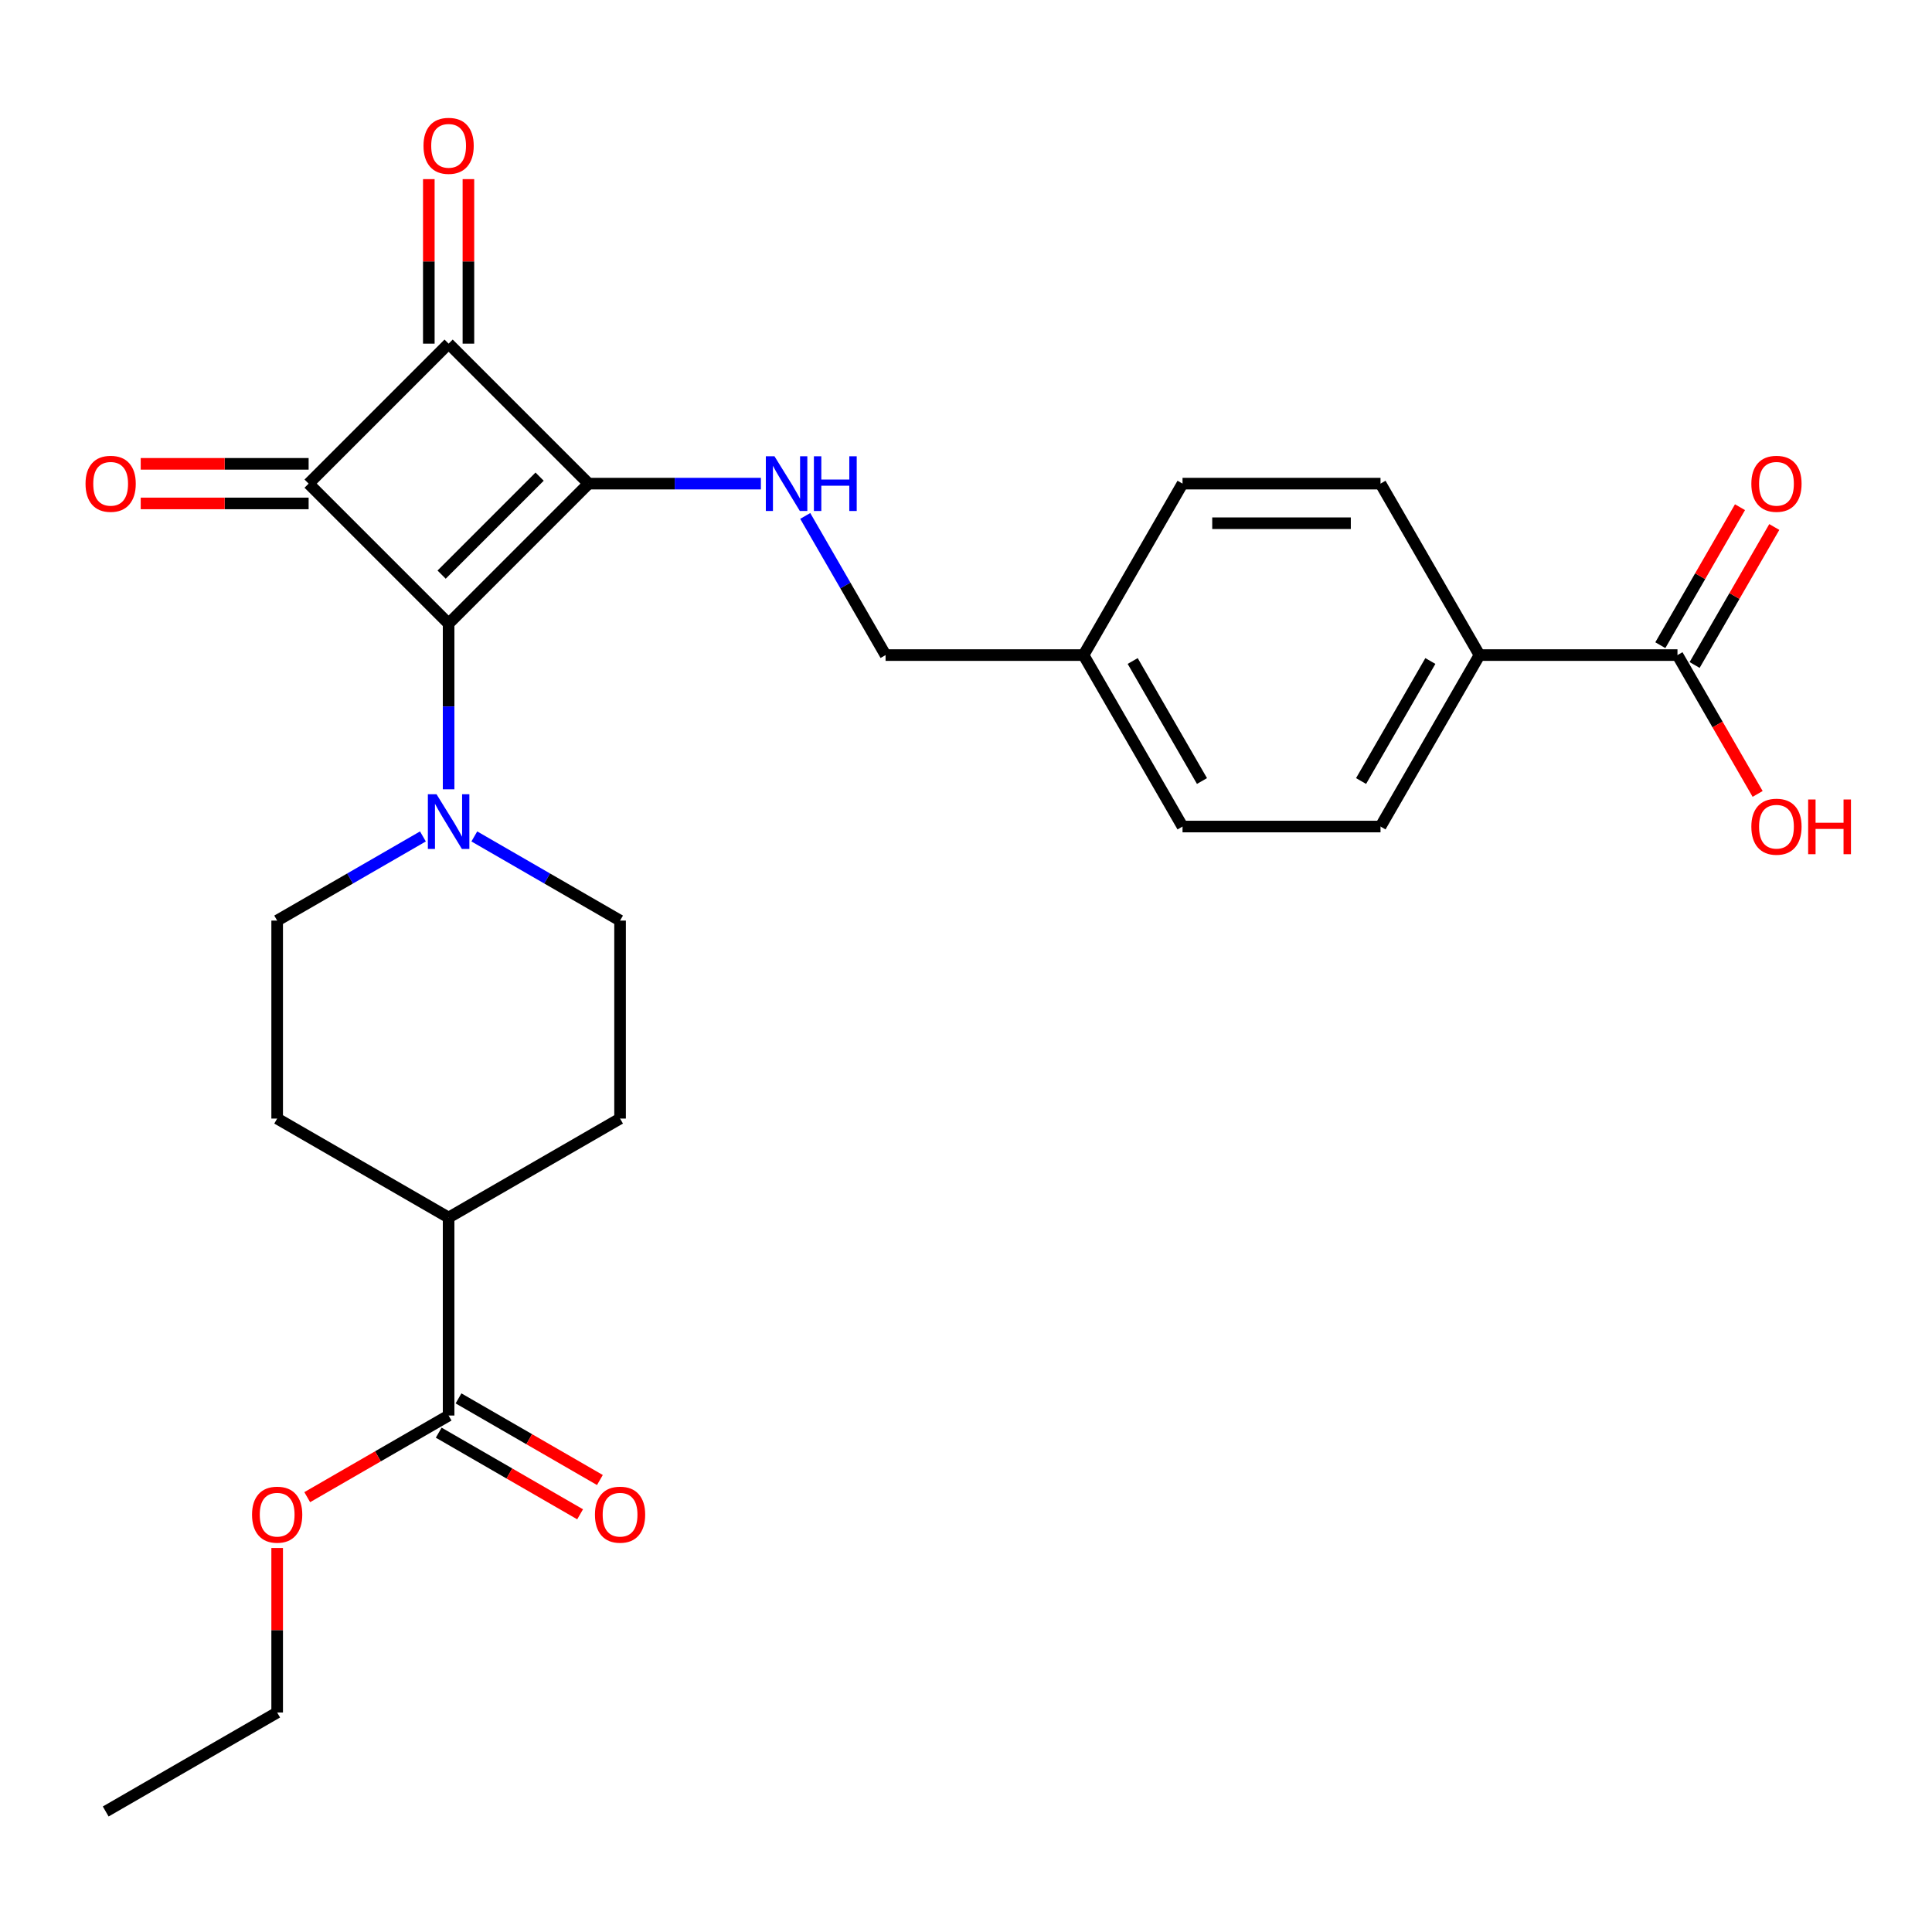<?xml version='1.0' encoding='iso-8859-1'?>
<svg version='1.1' baseProfile='full'
              xmlns='http://www.w3.org/2000/svg'
                      xmlns:rdkit='http://www.rdkit.org/xml'
                      xmlns:xlink='http://www.w3.org/1999/xlink'
                  xml:space='preserve'
width='1000px' height='1000px' viewBox='0 0 1000 1000'>
<!-- END OF HEADER -->
<rect style='opacity:1.0;fill:#FFFFFF;stroke:none' width='1000' height='1000' x='0' y='0'> </rect>
<path class='bond-0' d='M 304.661,250.328 L 232.202,322.786' style='fill:none;fill-rule:evenodd;stroke:#000000;stroke-width:6px;stroke-linecap:butt;stroke-linejoin:miter;stroke-opacity:1' />
<path class='bond-0' d='M 279.301,246.705 L 228.58,297.426' style='fill:none;fill-rule:evenodd;stroke:#000000;stroke-width:6px;stroke-linecap:butt;stroke-linejoin:miter;stroke-opacity:1' />
<path class='bond-2' d='M 304.661,250.328 L 232.202,177.869' style='fill:none;fill-rule:evenodd;stroke:#000000;stroke-width:6px;stroke-linecap:butt;stroke-linejoin:miter;stroke-opacity:1' />
<path class='bond-4' d='M 304.661,250.328 L 349.247,250.328' style='fill:none;fill-rule:evenodd;stroke:#000000;stroke-width:6px;stroke-linecap:butt;stroke-linejoin:miter;stroke-opacity:1' />
<path class='bond-4' d='M 349.247,250.328 L 393.832,250.328' style='fill:none;fill-rule:evenodd;stroke:#0000FF;stroke-width:6px;stroke-linecap:butt;stroke-linejoin:miter;stroke-opacity:1' />
<path class='bond-3' d='M 232.202,322.786 L 232.202,365.662' style='fill:none;fill-rule:evenodd;stroke:#000000;stroke-width:6px;stroke-linecap:butt;stroke-linejoin:miter;stroke-opacity:1' />
<path class='bond-3' d='M 232.202,365.662 L 232.202,408.537' style='fill:none;fill-rule:evenodd;stroke:#0000FF;stroke-width:6px;stroke-linecap:butt;stroke-linejoin:miter;stroke-opacity:1' />
<path class='bond-27' d='M 232.202,322.786 L 159.744,250.328' style='fill:none;fill-rule:evenodd;stroke:#000000;stroke-width:6px;stroke-linecap:butt;stroke-linejoin:miter;stroke-opacity:1' />
<path class='bond-1' d='M 159.744,250.328 L 232.202,177.869' style='fill:none;fill-rule:evenodd;stroke:#000000;stroke-width:6px;stroke-linecap:butt;stroke-linejoin:miter;stroke-opacity:1' />
<path class='bond-7' d='M 159.744,240.08 L 116.288,240.08' style='fill:none;fill-rule:evenodd;stroke:#000000;stroke-width:6px;stroke-linecap:butt;stroke-linejoin:miter;stroke-opacity:1' />
<path class='bond-7' d='M 116.288,240.08 L 72.833,240.08' style='fill:none;fill-rule:evenodd;stroke:#FF0000;stroke-width:6px;stroke-linecap:butt;stroke-linejoin:miter;stroke-opacity:1' />
<path class='bond-7' d='M 159.744,260.575 L 116.288,260.575' style='fill:none;fill-rule:evenodd;stroke:#000000;stroke-width:6px;stroke-linecap:butt;stroke-linejoin:miter;stroke-opacity:1' />
<path class='bond-7' d='M 116.288,260.575 L 72.833,260.575' style='fill:none;fill-rule:evenodd;stroke:#FF0000;stroke-width:6px;stroke-linecap:butt;stroke-linejoin:miter;stroke-opacity:1' />
<path class='bond-8' d='M 242.45,177.869 L 242.45,135.293' style='fill:none;fill-rule:evenodd;stroke:#000000;stroke-width:6px;stroke-linecap:butt;stroke-linejoin:miter;stroke-opacity:1' />
<path class='bond-8' d='M 242.45,135.293 L 242.45,92.718' style='fill:none;fill-rule:evenodd;stroke:#FF0000;stroke-width:6px;stroke-linecap:butt;stroke-linejoin:miter;stroke-opacity:1' />
<path class='bond-8' d='M 221.955,177.869 L 221.955,135.293' style='fill:none;fill-rule:evenodd;stroke:#000000;stroke-width:6px;stroke-linecap:butt;stroke-linejoin:miter;stroke-opacity:1' />
<path class='bond-8' d='M 221.955,135.293 L 221.955,92.718' style='fill:none;fill-rule:evenodd;stroke:#FF0000;stroke-width:6px;stroke-linecap:butt;stroke-linejoin:miter;stroke-opacity:1' />
<path class='bond-10' d='M 218.901,432.938 L 181.18,454.717' style='fill:none;fill-rule:evenodd;stroke:#0000FF;stroke-width:6px;stroke-linecap:butt;stroke-linejoin:miter;stroke-opacity:1' />
<path class='bond-10' d='M 181.18,454.717 L 143.459,476.495' style='fill:none;fill-rule:evenodd;stroke:#000000;stroke-width:6px;stroke-linecap:butt;stroke-linejoin:miter;stroke-opacity:1' />
<path class='bond-11' d='M 245.504,432.938 L 283.225,454.717' style='fill:none;fill-rule:evenodd;stroke:#0000FF;stroke-width:6px;stroke-linecap:butt;stroke-linejoin:miter;stroke-opacity:1' />
<path class='bond-11' d='M 283.225,454.717 L 320.946,476.495' style='fill:none;fill-rule:evenodd;stroke:#000000;stroke-width:6px;stroke-linecap:butt;stroke-linejoin:miter;stroke-opacity:1' />
<path class='bond-19' d='M 416.788,267.049 L 437.579,303.06' style='fill:none;fill-rule:evenodd;stroke:#0000FF;stroke-width:6px;stroke-linecap:butt;stroke-linejoin:miter;stroke-opacity:1' />
<path class='bond-19' d='M 437.579,303.06 L 458.37,339.071' style='fill:none;fill-rule:evenodd;stroke:#000000;stroke-width:6px;stroke-linecap:butt;stroke-linejoin:miter;stroke-opacity:1' />
<path class='bond-5' d='M 868.259,339.071 L 765.787,339.071' style='fill:none;fill-rule:evenodd;stroke:#000000;stroke-width:6px;stroke-linecap:butt;stroke-linejoin:miter;stroke-opacity:1' />
<path class='bond-13' d='M 877.133,344.195 L 897.751,308.484' style='fill:none;fill-rule:evenodd;stroke:#000000;stroke-width:6px;stroke-linecap:butt;stroke-linejoin:miter;stroke-opacity:1' />
<path class='bond-13' d='M 897.751,308.484 L 918.369,272.773' style='fill:none;fill-rule:evenodd;stroke:#FF0000;stroke-width:6px;stroke-linecap:butt;stroke-linejoin:miter;stroke-opacity:1' />
<path class='bond-13' d='M 859.385,333.948 L 880.002,298.237' style='fill:none;fill-rule:evenodd;stroke:#000000;stroke-width:6px;stroke-linecap:butt;stroke-linejoin:miter;stroke-opacity:1' />
<path class='bond-13' d='M 880.002,298.237 L 900.62,262.526' style='fill:none;fill-rule:evenodd;stroke:#FF0000;stroke-width:6px;stroke-linecap:butt;stroke-linejoin:miter;stroke-opacity:1' />
<path class='bond-20' d='M 868.259,339.071 L 889.004,375.002' style='fill:none;fill-rule:evenodd;stroke:#000000;stroke-width:6px;stroke-linecap:butt;stroke-linejoin:miter;stroke-opacity:1' />
<path class='bond-20' d='M 889.004,375.002 L 909.749,410.933' style='fill:none;fill-rule:evenodd;stroke:#FF0000;stroke-width:6px;stroke-linecap:butt;stroke-linejoin:miter;stroke-opacity:1' />
<path class='bond-6' d='M 232.202,732.676 L 232.202,630.203' style='fill:none;fill-rule:evenodd;stroke:#000000;stroke-width:6px;stroke-linecap:butt;stroke-linejoin:miter;stroke-opacity:1' />
<path class='bond-14' d='M 227.079,741.55 L 263.67,762.676' style='fill:none;fill-rule:evenodd;stroke:#000000;stroke-width:6px;stroke-linecap:butt;stroke-linejoin:miter;stroke-opacity:1' />
<path class='bond-14' d='M 263.67,762.676 L 300.261,783.802' style='fill:none;fill-rule:evenodd;stroke:#FF0000;stroke-width:6px;stroke-linecap:butt;stroke-linejoin:miter;stroke-opacity:1' />
<path class='bond-14' d='M 237.326,723.801 L 273.917,744.927' style='fill:none;fill-rule:evenodd;stroke:#000000;stroke-width:6px;stroke-linecap:butt;stroke-linejoin:miter;stroke-opacity:1' />
<path class='bond-14' d='M 273.917,744.927 L 310.508,766.053' style='fill:none;fill-rule:evenodd;stroke:#FF0000;stroke-width:6px;stroke-linecap:butt;stroke-linejoin:miter;stroke-opacity:1' />
<path class='bond-22' d='M 232.202,732.676 L 195.612,753.801' style='fill:none;fill-rule:evenodd;stroke:#000000;stroke-width:6px;stroke-linecap:butt;stroke-linejoin:miter;stroke-opacity:1' />
<path class='bond-22' d='M 195.612,753.801 L 159.021,774.927' style='fill:none;fill-rule:evenodd;stroke:#FF0000;stroke-width:6px;stroke-linecap:butt;stroke-linejoin:miter;stroke-opacity:1' />
<path class='bond-9' d='M 765.787,339.071 L 714.551,427.815' style='fill:none;fill-rule:evenodd;stroke:#000000;stroke-width:6px;stroke-linecap:butt;stroke-linejoin:miter;stroke-opacity:1' />
<path class='bond-9' d='M 740.353,342.135 L 704.487,404.256' style='fill:none;fill-rule:evenodd;stroke:#000000;stroke-width:6px;stroke-linecap:butt;stroke-linejoin:miter;stroke-opacity:1' />
<path class='bond-29' d='M 765.787,339.071 L 714.551,250.328' style='fill:none;fill-rule:evenodd;stroke:#000000;stroke-width:6px;stroke-linecap:butt;stroke-linejoin:miter;stroke-opacity:1' />
<path class='bond-16' d='M 143.459,476.495 L 143.459,578.967' style='fill:none;fill-rule:evenodd;stroke:#000000;stroke-width:6px;stroke-linecap:butt;stroke-linejoin:miter;stroke-opacity:1' />
<path class='bond-15' d='M 320.946,476.495 L 320.946,578.967' style='fill:none;fill-rule:evenodd;stroke:#000000;stroke-width:6px;stroke-linecap:butt;stroke-linejoin:miter;stroke-opacity:1' />
<path class='bond-12' d='M 232.202,630.203 L 320.946,578.967' style='fill:none;fill-rule:evenodd;stroke:#000000;stroke-width:6px;stroke-linecap:butt;stroke-linejoin:miter;stroke-opacity:1' />
<path class='bond-28' d='M 232.202,630.203 L 143.459,578.967' style='fill:none;fill-rule:evenodd;stroke:#000000;stroke-width:6px;stroke-linecap:butt;stroke-linejoin:miter;stroke-opacity:1' />
<path class='bond-17' d='M 714.551,250.328 L 612.078,250.328' style='fill:none;fill-rule:evenodd;stroke:#000000;stroke-width:6px;stroke-linecap:butt;stroke-linejoin:miter;stroke-opacity:1' />
<path class='bond-17' d='M 699.18,270.822 L 627.449,270.822' style='fill:none;fill-rule:evenodd;stroke:#000000;stroke-width:6px;stroke-linecap:butt;stroke-linejoin:miter;stroke-opacity:1' />
<path class='bond-18' d='M 714.551,427.815 L 612.078,427.815' style='fill:none;fill-rule:evenodd;stroke:#000000;stroke-width:6px;stroke-linecap:butt;stroke-linejoin:miter;stroke-opacity:1' />
<path class='bond-21' d='M 458.37,339.071 L 560.842,339.071' style='fill:none;fill-rule:evenodd;stroke:#000000;stroke-width:6px;stroke-linecap:butt;stroke-linejoin:miter;stroke-opacity:1' />
<path class='bond-23' d='M 560.842,339.071 L 612.078,250.328' style='fill:none;fill-rule:evenodd;stroke:#000000;stroke-width:6px;stroke-linecap:butt;stroke-linejoin:miter;stroke-opacity:1' />
<path class='bond-24' d='M 560.842,339.071 L 612.078,427.815' style='fill:none;fill-rule:evenodd;stroke:#000000;stroke-width:6px;stroke-linecap:butt;stroke-linejoin:miter;stroke-opacity:1' />
<path class='bond-24' d='M 586.276,342.135 L 622.142,404.256' style='fill:none;fill-rule:evenodd;stroke:#000000;stroke-width:6px;stroke-linecap:butt;stroke-linejoin:miter;stroke-opacity:1' />
<path class='bond-25' d='M 143.459,801.234 L 143.459,843.809' style='fill:none;fill-rule:evenodd;stroke:#FF0000;stroke-width:6px;stroke-linecap:butt;stroke-linejoin:miter;stroke-opacity:1' />
<path class='bond-25' d='M 143.459,843.809 L 143.459,886.384' style='fill:none;fill-rule:evenodd;stroke:#000000;stroke-width:6px;stroke-linecap:butt;stroke-linejoin:miter;stroke-opacity:1' />
<path class='bond-26' d='M 143.459,886.384 L 54.715,937.62' style='fill:none;fill-rule:evenodd;stroke:#000000;stroke-width:6px;stroke-linecap:butt;stroke-linejoin:miter;stroke-opacity:1' />
<path  class='atom-4' d='M 225.942 411.099
L 235.222 426.099
Q 236.142 427.579, 237.622 430.259
Q 239.102 432.939, 239.182 433.099
L 239.182 411.099
L 242.942 411.099
L 242.942 439.419
L 239.062 439.419
L 229.102 423.019
Q 227.942 421.099, 226.702 418.899
Q 225.502 416.699, 225.142 416.019
L 225.142 439.419
L 221.462 439.419
L 221.462 411.099
L 225.942 411.099
' fill='#0000FF'/>
<path  class='atom-5' d='M 400.874 236.168
L 410.154 251.168
Q 411.074 252.648, 412.554 255.328
Q 414.034 258.008, 414.114 258.168
L 414.114 236.168
L 417.874 236.168
L 417.874 264.488
L 413.994 264.488
L 404.034 248.088
Q 402.874 246.168, 401.634 243.968
Q 400.434 241.768, 400.074 241.088
L 400.074 264.488
L 396.394 264.488
L 396.394 236.168
L 400.874 236.168
' fill='#0000FF'/>
<path  class='atom-5' d='M 421.274 236.168
L 425.114 236.168
L 425.114 248.208
L 439.594 248.208
L 439.594 236.168
L 443.434 236.168
L 443.434 264.488
L 439.594 264.488
L 439.594 251.408
L 425.114 251.408
L 425.114 264.488
L 421.274 264.488
L 421.274 236.168
' fill='#0000FF'/>
<path  class='atom-8' d='M 44.271 250.408
Q 44.271 243.608, 47.631 239.808
Q 50.991 236.008, 57.271 236.008
Q 63.551 236.008, 66.911 239.808
Q 70.271 243.608, 70.271 250.408
Q 70.271 257.288, 66.871 261.208
Q 63.471 265.088, 57.271 265.088
Q 51.031 265.088, 47.631 261.208
Q 44.271 257.328, 44.271 250.408
M 57.271 261.888
Q 61.591 261.888, 63.911 259.008
Q 66.271 256.088, 66.271 250.408
Q 66.271 244.848, 63.911 242.048
Q 61.591 239.208, 57.271 239.208
Q 52.951 239.208, 50.591 242.008
Q 48.271 244.808, 48.271 250.408
Q 48.271 256.128, 50.591 259.008
Q 52.951 261.888, 57.271 261.888
' fill='#FF0000'/>
<path  class='atom-9' d='M 219.202 75.476
Q 219.202 68.676, 222.562 64.876
Q 225.922 61.076, 232.202 61.076
Q 238.482 61.076, 241.842 64.876
Q 245.202 68.676, 245.202 75.476
Q 245.202 82.356, 241.802 86.276
Q 238.402 90.156, 232.202 90.156
Q 225.962 90.156, 222.562 86.276
Q 219.202 82.396, 219.202 75.476
M 232.202 86.956
Q 236.522 86.956, 238.842 84.076
Q 241.202 81.156, 241.202 75.476
Q 241.202 69.916, 238.842 67.116
Q 236.522 64.276, 232.202 64.276
Q 227.882 64.276, 225.522 67.076
Q 223.202 69.876, 223.202 75.476
Q 223.202 81.196, 225.522 84.076
Q 227.882 86.956, 232.202 86.956
' fill='#FF0000'/>
<path  class='atom-14' d='M 906.495 250.408
Q 906.495 243.608, 909.855 239.808
Q 913.215 236.008, 919.495 236.008
Q 925.775 236.008, 929.135 239.808
Q 932.495 243.608, 932.495 250.408
Q 932.495 257.288, 929.095 261.208
Q 925.695 265.088, 919.495 265.088
Q 913.255 265.088, 909.855 261.208
Q 906.495 257.328, 906.495 250.408
M 919.495 261.888
Q 923.815 261.888, 926.135 259.008
Q 928.495 256.088, 928.495 250.408
Q 928.495 244.848, 926.135 242.048
Q 923.815 239.208, 919.495 239.208
Q 915.175 239.208, 912.815 242.008
Q 910.495 244.808, 910.495 250.408
Q 910.495 256.128, 912.815 259.008
Q 915.175 261.888, 919.495 261.888
' fill='#FF0000'/>
<path  class='atom-15' d='M 307.946 783.992
Q 307.946 777.192, 311.306 773.392
Q 314.666 769.592, 320.946 769.592
Q 327.226 769.592, 330.586 773.392
Q 333.946 777.192, 333.946 783.992
Q 333.946 790.872, 330.546 794.792
Q 327.146 798.672, 320.946 798.672
Q 314.706 798.672, 311.306 794.792
Q 307.946 790.912, 307.946 783.992
M 320.946 795.472
Q 325.266 795.472, 327.586 792.592
Q 329.946 789.672, 329.946 783.992
Q 329.946 778.432, 327.586 775.632
Q 325.266 772.792, 320.946 772.792
Q 316.626 772.792, 314.266 775.592
Q 311.946 778.392, 311.946 783.992
Q 311.946 789.712, 314.266 792.592
Q 316.626 795.472, 320.946 795.472
' fill='#FF0000'/>
<path  class='atom-21' d='M 906.495 427.895
Q 906.495 421.095, 909.855 417.295
Q 913.215 413.495, 919.495 413.495
Q 925.775 413.495, 929.135 417.295
Q 932.495 421.095, 932.495 427.895
Q 932.495 434.775, 929.095 438.695
Q 925.695 442.575, 919.495 442.575
Q 913.255 442.575, 909.855 438.695
Q 906.495 434.815, 906.495 427.895
M 919.495 439.375
Q 923.815 439.375, 926.135 436.495
Q 928.495 433.575, 928.495 427.895
Q 928.495 422.335, 926.135 419.535
Q 923.815 416.695, 919.495 416.695
Q 915.175 416.695, 912.815 419.495
Q 910.495 422.295, 910.495 427.895
Q 910.495 433.615, 912.815 436.495
Q 915.175 439.375, 919.495 439.375
' fill='#FF0000'/>
<path  class='atom-21' d='M 935.895 413.815
L 939.735 413.815
L 939.735 425.855
L 954.215 425.855
L 954.215 413.815
L 958.055 413.815
L 958.055 442.135
L 954.215 442.135
L 954.215 429.055
L 939.735 429.055
L 939.735 442.135
L 935.895 442.135
L 935.895 413.815
' fill='#FF0000'/>
<path  class='atom-23' d='M 130.459 783.992
Q 130.459 777.192, 133.819 773.392
Q 137.179 769.592, 143.459 769.592
Q 149.739 769.592, 153.099 773.392
Q 156.459 777.192, 156.459 783.992
Q 156.459 790.872, 153.059 794.792
Q 149.659 798.672, 143.459 798.672
Q 137.219 798.672, 133.819 794.792
Q 130.459 790.912, 130.459 783.992
M 143.459 795.472
Q 147.779 795.472, 150.099 792.592
Q 152.459 789.672, 152.459 783.992
Q 152.459 778.432, 150.099 775.632
Q 147.779 772.792, 143.459 772.792
Q 139.139 772.792, 136.779 775.592
Q 134.459 778.392, 134.459 783.992
Q 134.459 789.712, 136.779 792.592
Q 139.139 795.472, 143.459 795.472
' fill='#FF0000'/>
</svg>
